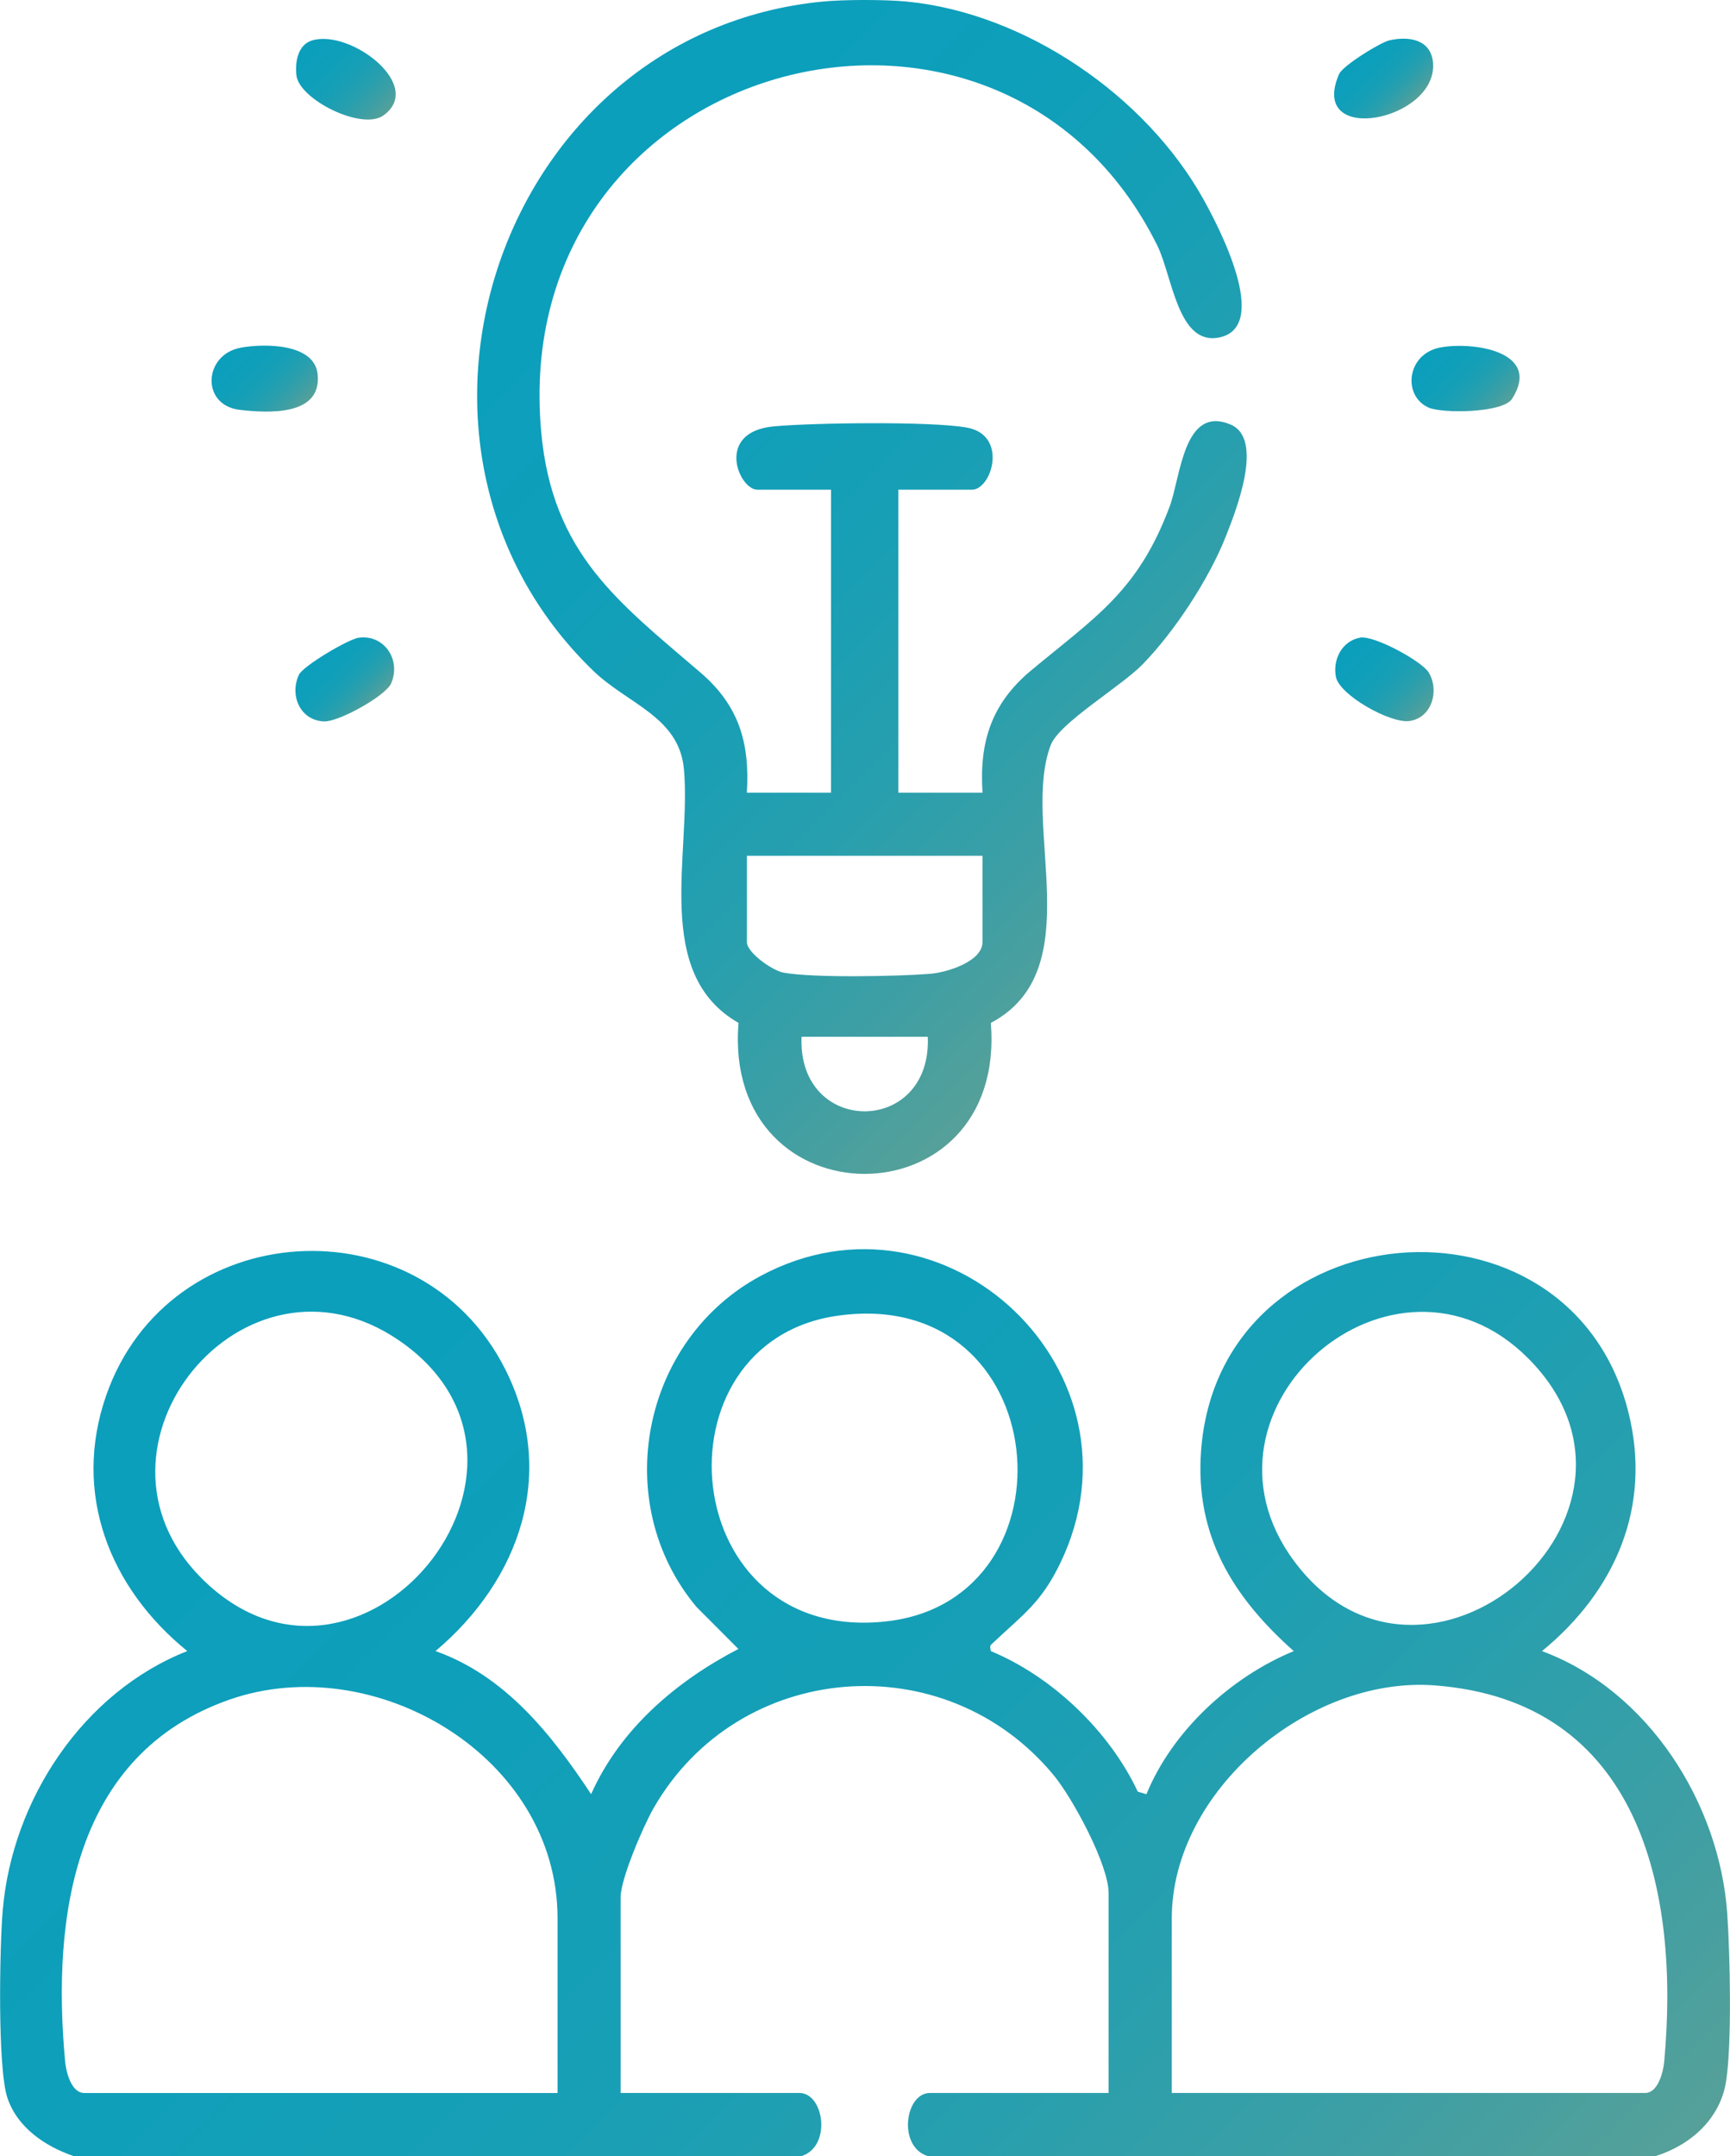 <?xml version="1.0" encoding="UTF-8"?>
<svg id="Layer_2" data-name="Layer 2" xmlns="http://www.w3.org/2000/svg" xmlns:xlink="http://www.w3.org/1999/xlink" viewBox="0 0 387.05 482.29">
  <defs>
    <style>
      .cls-1 {
        fill: url(#linear-gradient-8);
      }

      .cls-2 {
        fill: url(#linear-gradient-7);
      }

      .cls-3 {
        fill: url(#linear-gradient-5);
      }

      .cls-4 {
        fill: url(#linear-gradient-6);
      }

      .cls-5 {
        fill: url(#linear-gradient-4);
      }

      .cls-6 {
        fill: url(#linear-gradient-3);
      }

      .cls-7 {
        fill: url(#linear-gradient-2);
      }

      .cls-8 {
        fill: url(#linear-gradient);
      }
    </style>
    <linearGradient id="linear-gradient" x1="61.57" y1="267.42" x2="325.53" y2="531.38" gradientUnits="userSpaceOnUse">
      <stop offset="0" stop-color="#0b9fbc"/>
      <stop offset=".28" stop-color="#0e9fba"/>
      <stop offset=".5" stop-color="#179fb6"/>
      <stop offset=".69" stop-color="#279fae"/>
      <stop offset=".86" stop-color="#3e9fa4"/>
      <stop offset="1" stop-color="#56a099"/>
    </linearGradient>
    <linearGradient id="linear-gradient-2" x1="115.65" y1="41.73" x2="270.97" y2="197.05" xlink:href="#linear-gradient"/>
    <linearGradient id="linear-gradient-3" x1="51.91" y1="77.57" x2="66.52" y2="92.18" xlink:href="#linear-gradient"/>
    <linearGradient id="linear-gradient-4" x1="320.3" y1="77.59" x2="335.15" y2="92.44" xlink:href="#linear-gradient"/>
    <linearGradient id="linear-gradient-5" x1="68.68" y1="9.44" x2="85.5" y2="26.26" xlink:href="#linear-gradient"/>
    <linearGradient id="linear-gradient-6" x1="303.94" y1="12.02" x2="315.48" y2="23.56" xlink:href="#linear-gradient"/>
    <linearGradient id="linear-gradient-7" x1="71.36" y1="146.29" x2="82.88" y2="157.81" xlink:href="#linear-gradient"/>
    <linearGradient id="linear-gradient-8" x1="301.59" y1="143.7" x2="318.12" y2="160.23" xlink:href="#linear-gradient"/>
  </defs>
  <g id="Layer_1-2" data-name="Layer 1">
    <g>
      <path class="cls-8" d="M16.49,482.29c-6.28-2.13-12.54-6.3-14.81-12.96s-1.77-33.72-1.07-41.99c2.09-24.78,17.99-48.84,41.29-58.02-17.39-14.1-25.79-35.24-18.14-57.19,14.01-40.17,70.13-43.75,89.25-5.9,11.74,23.25,3.35,47.14-15.57,63.09,15.66,5.57,25.97,18.67,34.81,32.01,6.5-14.58,19.03-25.26,32.95-32.48l-9.39-9.42c-19.5-23.32-12.26-59.77,14.4-74.04,41.49-22.22,87.47,21.72,67.03,64.21-4.28,8.89-8.27,11.47-14.96,17.78-.79.75-.86.64-.6,1.95,13.79,5.72,26.53,17.92,32.88,31.44l1.93.57c5.8-14.17,18.91-26.23,32.96-32.01-13.6-12.09-22.12-25.79-20.74-44.73,3.94-54.23,82.31-60.98,95.56-8.9,5.41,21.28-2.85,40.16-19.28,53.63,23.73,8.79,39.75,33.98,41.45,58.8.62,9.03,1.07,28.99-.27,37.46-1.33,8.43-7.97,14.25-15.77,16.7h-162.84c-6.79-2.16-5.07-14.12.47-14.12h40v-44.71c0-6.35-8.03-21.2-12.26-26.33-24.33-29.5-70.57-25.76-89.55,7.34-2.28,3.97-7.37,15.79-7.37,19.93v43.77h40c5.54,0,7.26,11.96.47,14.12H16.49ZM45.06,353c35.11,35.16,85.01-25.18,44.22-53.16-34.67-23.79-73.51,23.84-44.22,53.16ZM187.58,294.28c-42.16,5.78-36.31,73.88,10.95,68.37,43.1-5.03,37.46-75.01-10.95-68.37ZM341.84,303.78c-29.91-29.91-77.54,11.23-52.38,45.32,28.96,39.22,87.1-10.59,52.38-45.32ZM124.74,468.17v-39.06c0-36.23-40.97-60.27-73.4-48.93-34.84,12.19-39.78,48.49-36.77,80.97.22,2.35,1.38,7.02,4.28,7.02h105.89ZM262.16,468.17h105.89c2.9,0,4.06-4.67,4.28-7.02,3.56-38.48-5.58-80.77-51.46-84.16-28-2.07-58.71,23.52-58.71,52.12v39.06Z"/>
      <path class="cls-7" d="M202.86.35c26.63,2.59,53.51,21.12,66.38,44.22,3.41,6.13,15.18,28.54,3.52,30.92-9.26,1.89-10.45-13.72-13.85-20.59C223.53-16.44,113.4,12.81,121.09,96.71c2.49,27.15,17.22,37.94,35.66,53.76,8.54,7.33,11.04,15.69,10.34,26.84h18.83v-67.77h-16.47c-4.17,0-9.57-12.97,3.72-14.17,8.82-.8,35.02-1.17,43.13.27,9.33,1.66,5.59,13.9,1.16,13.9h-16.47v67.77h18.83c-.76-11.36,2.03-19.97,10.82-27.3,14.42-12.02,23.94-17.69,31.05-36.72,2.46-6.58,3.11-22.78,13.64-18.32,7.6,3.22,1.14,19.41-1.14,25.17-3.74,9.45-11.46,21.21-18.58,28.49-4.87,4.99-18.64,13.05-20.54,18.06-6.74,17.77,9,50.28-13.39,62.12,3.62,45.03-60.07,45.03-56.45,0-19.32-11.05-10.54-37.77-12.21-56.71-1.04-11.77-12.56-14.58-20.3-22.06C80.58,99.64,111.66,7.39,184.04.35c4.83-.47,13.99-.47,18.83,0ZM219.81,191.43h-52.71v19.3c0,2.36,5.68,6.38,8.22,6.84,6.67,1.21,25.5.83,32.76.26,3.62-.28,11.73-2.7,11.73-7.1v-19.3ZM207.57,231.91h-28.24c-.93,22.24,29.17,22.22,28.24,0Z"/>
      <path class="cls-6" d="M53.89,77.76c5.11-.92,16.48-1.05,17.18,5.99.93,9.34-11.04,8.67-17.42,7.93-8.78-1.03-8.13-12.41.24-13.91Z"/>
      <path class="cls-5" d="M322.15,77.75c6.91-1.39,23.01.66,16.15,11.45-2.05,3.23-15.71,3.32-18.71,1.96-5.81-2.62-4.94-11.91,2.56-13.42Z"/>
      <path class="cls-3" d="M69.87,9.03c8.6-2.52,25.25,10.18,15.88,16.81-4.83,3.42-18.83-3.61-19.43-8.98-.32-2.91.25-6.86,3.55-7.83Z"/>
      <path class="cls-4" d="M310.83,9.03c4.35-1.01,9.31-.22,9.77,4.96,1.16,13.01-28.07,18.86-21.02,2.6.83-1.92,9.22-7.09,11.25-7.56Z"/>
      <path class="cls-2" d="M80.27,142.65c5.59-.77,9.52,4.83,7.26,10.17-1.2,2.84-11.74,8.67-15.01,8.55-5.37-.2-7.77-5.8-5.66-10.41.92-2,11.07-7.99,13.41-8.32Z"/>
      <path class="cls-1" d="M304.27,142.63c3.15-.57,13.87,5.29,15.37,7.79,2.46,4.07.7,10.24-4.39,10.87-4.23.52-15.57-5.78-16.37-9.89-.74-3.81,1.31-8.02,5.39-8.76Z"/>
    </g>
  </g>
</svg>